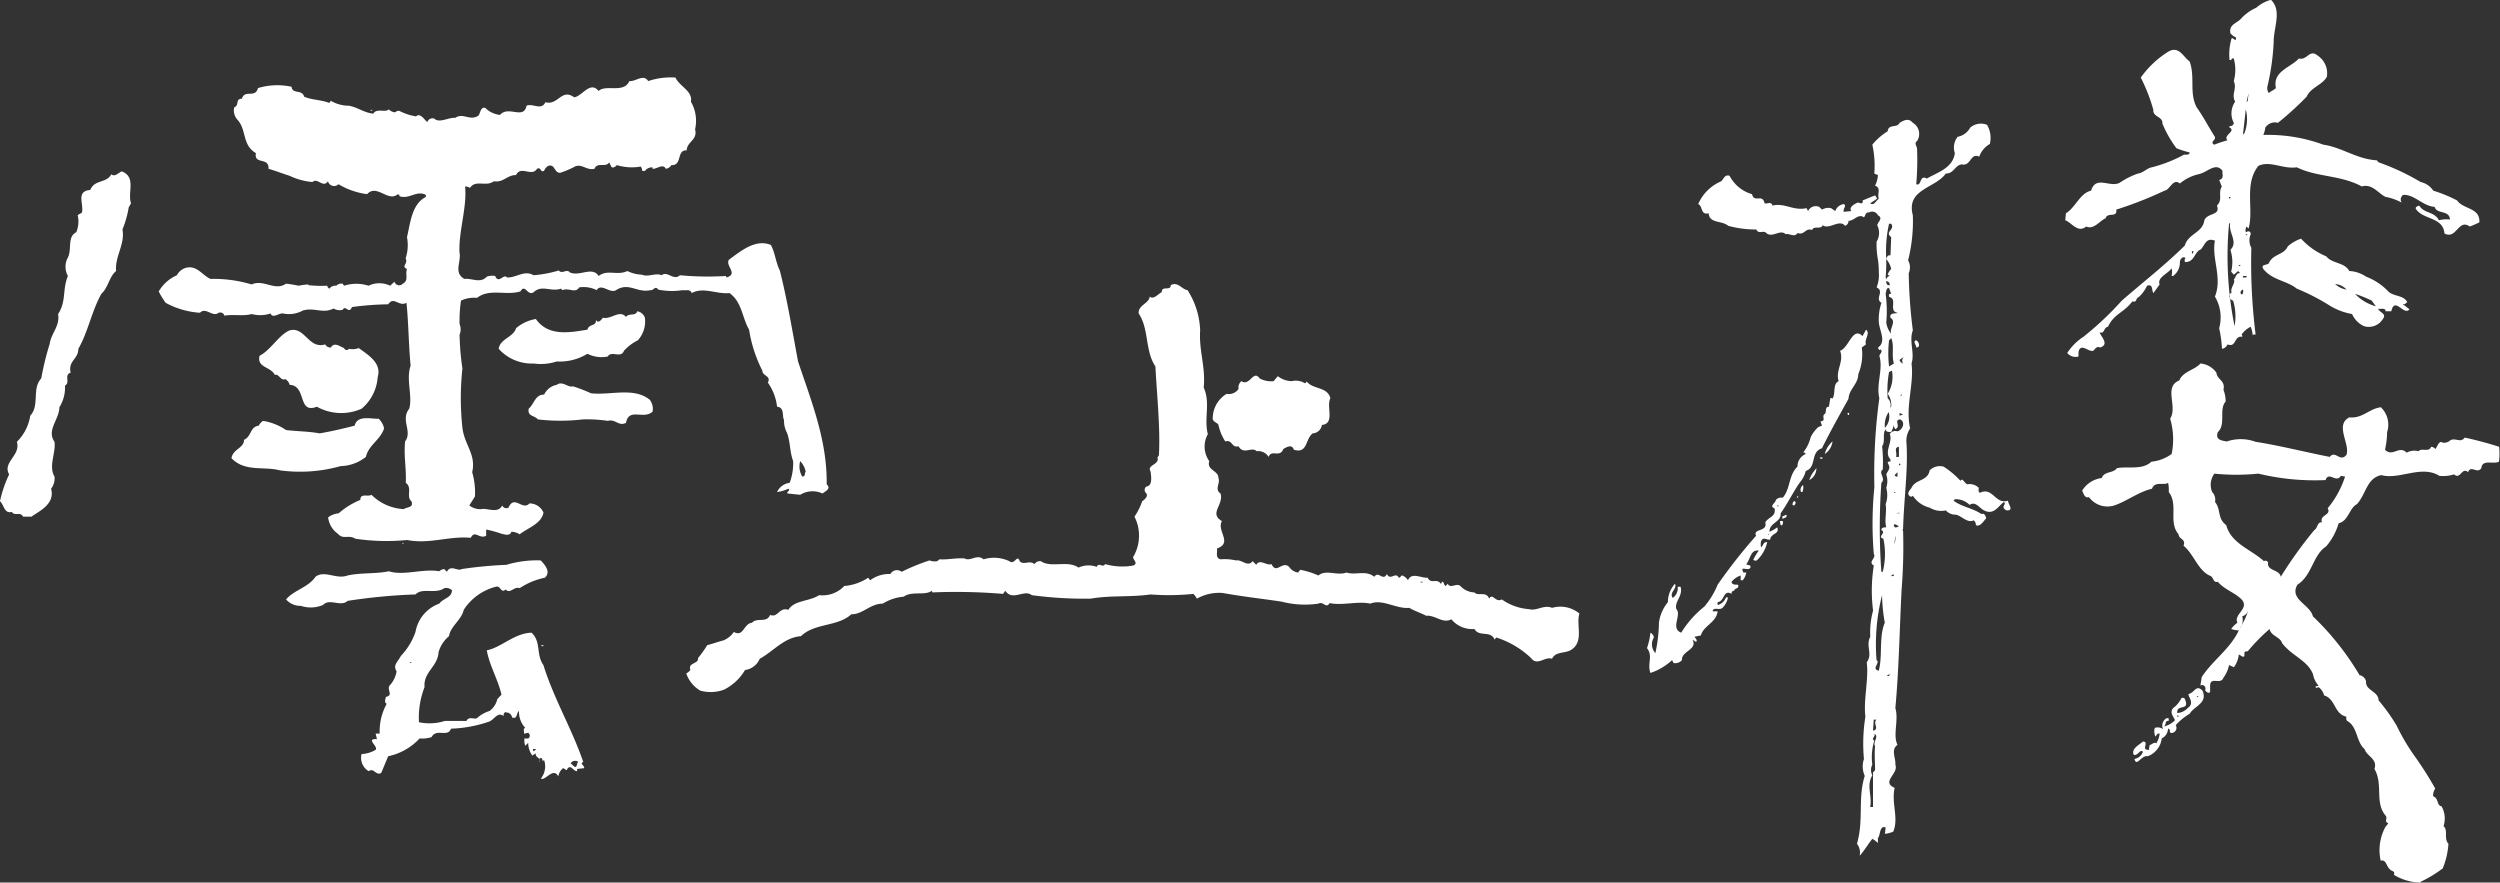 <svg id="logo_unjoro.svg" xmlns="http://www.w3.org/2000/svg" width="135.969" height="48" viewBox="0 0 135.969 48">
  <rect x="0" y="0" width="135.969" height="48" fill="#333333" stroke="none"/>
  <defs>
    <style>
      .cls-1 {
        fill: #fff;
        fill-rule: evenodd;
      }
    </style>
  </defs>
  <path id="ロゴ" class="cls-1" d="M501.473,4484.33c-0.338.23-.872,0.08-1.063,0.5-0.379-.15-0.8.42-1.14-0.04a4.885,4.885,0,0,0-1.9-1.12l-0.079.12c-0.226-.53-0.836-0.12-1.1-0.58a1.477,1.477,0,0,1-1.256-.53c-0.461.26-.875-0.24-1.37-0.19-0.3-.16-0.684-0.28-0.911-0.43-0.724.07-1.447-.5-2.129-0.23-0.69-.15-1.527.12-2.211-0.03-0.19.33-.34-0.12-0.611,0.03a5.059,5.059,0,0,1-2.009-.11c-1.066-.16-2.094-0.27-3.2-0.47a2.475,2.475,0,0,0-1.4.31,1.011,1.011,0,0,0-.188-0.26,12.849,12.849,0,0,1-2.32.03c-1.142.16-2.208,0.04-3.269,0.23a21.667,21.667,0,0,1-3.2-.19c-0.42-.34-1.03.35-1.447-0.24l-0.113.17a30.989,30.989,0,0,0-3.844-.08l-0.035-.09c-0.346.28-1.1,0-1.521,0.32a2.576,2.576,0,0,0-1.144.38c-0.688,0-1.071.58-1.712,0.58-0.757.69-1.983,0.46-2.739,1.19-0.916.07-1.482,0.81-2.241,1.23a1.016,1.016,0,0,1-.8.61,2.767,2.767,0,0,1-1.144,1.07,2.1,2.1,0,0,1-1.295.05,1.746,1.746,0,0,1-.758-0.93,0.9,0.9,0,0,0,.227-0.19c-0.157-.42.453-0.31,0.414-0.65a6.221,6.221,0,0,0,.5-0.7c0.266-.07.573-0.18,0.878-0.26a1.247,1.247,0,0,0,.569-0.46c0.531,0.3.531-.46,0.989-0.5,0.268-.31.8,0.04,0.985-0.43,0.418,0.19.5-.45,0.991-0.27,0.31-.53,1.14-0.45,1.672-0.8a1.627,1.627,0,0,0,1.37-.5,2.741,2.741,0,0,0,1.3-.45l0.107,0.14a1.712,1.712,0,0,1,1.1-.34,0.409,0.409,0,0,1,.614-0.12,11.084,11.084,0,0,1,1.515-.62,0.773,0.773,0,0,0,.422.04l0.116-.1c0.457,0.03.869-.08,1.368-0.05,0.305,0.19.682-.26,1.031,0.05a1.956,1.956,0,0,1,1.4.1c0.3,0.24.421-.41,0.567,0,0.2,0.24.536-.07,0.8,0.16a0.374,0.374,0,0,1,.347-0.16c0.569,0.39,1.445-.07,2.053.35a1.307,1.307,0,0,1,.989-0.04c0.113-.27.338,0.08,0.453-0.15a3.425,3.425,0,0,0,1.525.08c0.305-.11,0-0.31,0-0.46a2.271,2.271,0,0,0,.075-2.2,3.4,3.4,0,0,0,.42-0.84c0.114-.07.379-0.3,0.192-0.46a0.228,0.228,0,0,1,.039-0.34c0.34-.04.261-0.54,0.225-0.81-0.225-.38.494-0.35,0.377-0.77l0.078-.12c0.078-1.54-.111-3.25-0.192-4.83-0.573-.85-0.34-2.04-0.909-2.88-0.045-.46.569-0.54,0.6-0.92,0.2,0.19.462-.15,0.654-0.24,0-.38.49-0.04,0.49-0.38,0.381-.22.614,0.24,0.913,0.27a4.336,4.336,0,0,1,.686,2.19c-0.078,1.08.307,2,.192,3.11,0.383,0.84,0,1.69.227,2.53a1.373,1.373,0,0,0,.076,1.47c-0.154.5,0.5,0.5,0.5,0.92,0.113,0.3-.233.61,0.113,0.84,0.19,0.62-.647,1.08.074,1.5-0.3.53,0.61,1.19-.268,1.49,0.041,0.2-.111.51,0.194,0.59a2.732,2.732,0,0,1,.833.06c0.342-.06.647,0.39,0.915,0.04l0.194,0.2c0.191-.35.568,0.07,0.832-0.04,0.264,0.58.573-.2,0.956,0.15a0.707,0.707,0,0,0,.489.31l0.115-.15a4.256,4.256,0,0,1,.987.31c0.421-.35.992,0.03,1.528-0.16,0.527,0.16,1.026-.15,1.517.23,0.232-.35.459,0.27,0.684-0.15,0.191,0.39.459-.15,0.647,0.2,0.12,0,.08-0.12.192-0.12a0.659,0.659,0,0,1,.307.26c0.185-.46.717-0.11,1.067-0.14,0.188,0.38.491,0,.718,0.33,0.039-.03.078-0.07,0.039-0.11,0.152-.03.111,0.19,0.226,0.23l0.112-.12c0.158,0.31.5-.11,0.723,0.16a1.089,1.089,0,0,0,.728.31c0.189,0.23.643-.09,0.8,0.34,0.192-.34.34,0.24,0.689,0.04a2.907,2.907,0,0,0,1.477.53c0.421,0.12.8-.26,1.258-0.07a1.618,1.618,0,0,1,1.486.31C501.706,4482.98,502.161,4483.87,501.473,4484.33Zm-8.1-3.69v0.04h-0.111v-0.04h0.111Zm-5.478-8.53a0.53,0.53,0,0,1-.5.46c-0.415.31-.264,1.12-1.025,0.89-0.113-.34-0.418-0.12-0.573-0.04-0.187.5-.647,0-0.8,0.43a0.662,0.662,0,0,0-.652-0.31c-0.259-.27-0.713.22-0.985-0.27-0.381.11-.338-0.39-0.719-0.26a2.773,2.773,0,0,1-.381-0.93c-0.114-.12-0.344-0.16-0.3-0.38a1.549,1.549,0,0,1,.756-1.28,0.634,0.634,0,0,0,.647-0.27,0.442,0.442,0,0,1,.155-0.42c0.453,0.31.643-.65,0.991-0.15a1.294,1.294,0,0,0,.761.15l0.228-.27a1.26,1.26,0,0,0,.759.27,0.937,0.937,0,0,1,.723.12c0.037-.04.114-0.08,0.075-0.12,0.34,0.47,1.137.28,1.3,0.93C488.122,4471.12,488.619,4472.04,487.9,4472.11Zm-26.935,3.23c0.037-2.38-.837-4.53-1.556-6.68-0.307-1.65-.608-3.46-0.993-4.95-0.225-.46-0.264-1-0.489-1.39-0.837-.34-1.64.34-2.281,0.81-0.2.34,0.527,0.76-.122,0.96a0.146,0.146,0,0,1-.035-0.08,16.332,16.332,0,0,1-2.506-.04c-0.348.32-.682-0.26-0.993,0-0.3-.15-0.761.12-1.064-0.03a1.935,1.935,0,0,1-.8-0.2c-0.572.27-1.068-.11-1.563,0.27-0.344-.54-1.026.04-1.556-0.19-0.2-.23-0.42.12-0.61-0.11a6.572,6.572,0,0,1-1.373.26c-0.5-.3-0.954.15-1.444,0.12-0.188-.23-0.456.38-0.643-0.08a0.873,0.873,0,0,0-.46.04c-0.344.38-.8,0.07-1.218,0.12-0.606-.35-0.151-0.92-0.266-1.46-0.037-1.2.418-2.43,0.307-3.57a0.539,0.539,0,0,1,.266.08c0.305-.47.874-0.04,1.294-0.36,0.532,0.08.72-.34,1.21-0.34,0.271-.54.841,0.12,1.144-0.34,0.233-.12.155,0.22,0.383,0.11a0.543,0.543,0,0,1,.229-0.27c0.382-.11.305,0.38,0.643,0.38a5.208,5.208,0,0,0,.727-0.3c0.419-.27.681,0.19,1.143,0.08,0.146-.39.606-0.04,0.8-0.35l0.11,0.23c0.074,0.12.233,0,.306-0.08a2.817,2.817,0,0,0,1.295.08,0.288,0.288,0,0,1,.074.23c0.079,0,.192.03,0.192-0.04a0.5,0.5,0,0,1,.379-0.15v0.08c0.222,0.03.569-.31,0.722,0a0.41,0.41,0,0,0,.3-0.2c0.61,0.04.272-.84,0.831-0.8,0.039-.51.61-0.55,0.461-1.15a2.064,2.064,0,0,0-.228-1.5c0.115-.58-0.647-0.85-0.835-1.31a3.8,3.8,0,0,0-1.486.19c-0.261-.41-0.684.04-1.026,0-0.3.69-1.292,0.16-1.674,0.54-0.455-.58-0.915.31-1.331,0.34-0.686-.5-0.872.46-1.56,0.27-0.225.47-.685,0.04-1.027,0.19-0.152.78-.989-0.03-1.442,0.5a1.323,1.323,0,0,1-.8-0.38c-0.268-.08-0.268.31-0.377,0.42-0.458.31-.835-0.18-1.258,0.12-0.344-.04-0.876.31-1.141,0.04a0.3,0.3,0,0,0-.379.19c-0.153-.11-0.38-0.53-0.611-0.31a2.973,2.973,0,0,1-.91-0.3,0.266,0.266,0,0,0-.227.08,0.538,0.538,0,0,1-.344-0.16c-0.19.19-.684-0.08-0.839,0.23-0.5-.04-0.835-0.34-1.334-0.43a1.926,1.926,0,0,1-.985-0.27l-0.078.12c-0.453-.18-0.913-0.15-1.369-0.34-0.115-.42-0.647-0.12-0.684-0.54a3.643,3.643,0,0,0-1.828.07c-0.15.58-.721,0.05-0.874,0.58-0.379,0-.117.35-0.42,0.47a0.753,0.753,0,0,0,.195.69c0.493,0.57.225,1.34,0.986,1.8-0.114.65,0.725,0.19,0.686,0.85,0.383,0.11.761,0.26,1.144,0.38a3.62,3.62,0,0,0,1.251.34c0.268-.26.569,0.35,0.839-0.04a0.343,0.343,0,0,0,.572.16,4.086,4.086,0,0,0,1.555.54c0.533-.58,1.143.46,1.675,0,0.043,0.04.116,0.04,0.079,0.11,0.531,0.19.946-.34,1.442-0.07v0.11c-0.76.39-.836,1.38-1.026,2.19a2.261,2.261,0,0,1-.074,1.15c0.152,0.31-.266.42,0.074,0.58-0.112.31,0.115,0.62-.229,0.8a0.266,0.266,0,0,1-.453-0.11l-0.231.22a1.35,1.35,0,0,0-1.177,0,2.17,2.17,0,0,0-1.334,0l-0.074-.11a0.386,0.386,0,0,0-.346.11,0.412,0.412,0,0,0-.379.16,0.211,0.211,0,0,1-.112-0.16,6.675,6.675,0,0,1-1.026-.03v-0.04a3.8,3.8,0,0,0-.534.07,5.945,5.945,0,0,0-.686-0.11c-0.61.42-1.22-.26-1.865,0.04a7.208,7.208,0,0,0-2.242-.3c-0.46-.2-0.763-0.81-1.408-0.58a0.808,0.808,0,0,0-.418.38,2.145,2.145,0,0,0-.988.88,4.2,4.2,0,0,0,.378.62,4.5,4.5,0,0,0,1.865.54c0.3-.31.649,0.2,0.95,0.04a0.238,0.238,0,0,1,.381.12c0.453-.09,1.028.04,1.482-0.09a1.8,1.8,0,0,0,1.028-.03c0.114,0.3.458-.04,0.68,0a1.568,1.568,0,0,0,1.072-.16c0.61-.19,1.1.19,1.671-0.11a0.669,0.669,0,0,0,.5.07c0.151-.3.338,0.27,0.5-0.15a16.44,16.44,0,0,1,1.976-.15c0.3-.46.575,0.15,0.992-0.08,0.113,1.08.113,2.26,0.225,3.42-0.264.77,0.117,1.62-.075,2.34-0.494.61,0.192,1.23-.227,1.78-0.076.84,0.077,1.45,0.038,2.25,0.381,0.27,0,.74.305,1,0.146,0.35-.231.31-0.419,0.43a2.694,2.694,0,0,1-1.752-.78c-0.193.13-.607-0.11-0.607,0.28a4.116,4.116,0,0,0-1.178.73,1.082,1.082,0,0,0-.572.22,1.267,1.267,0,0,0,.53.89c0.3,0.34.571,0.03,0.952,0.27a11.585,11.585,0,0,0,2.815.07c1.218,0.24,2.281-.23,3.462-0.12,0.227-.45.462,0.09,0.837-0.11v-0.34a6.518,6.518,0,0,1,.837.23c0.153,0.03.459,0.15,0.536-.11a0.887,0.887,0,0,1,.449.14c0.421-.34,1.185-0.57,1.294-1.18a0.821,0.821,0,0,0-.763-0.5c-0.377.42-.824-0.5-1.137,0.23a0.247,0.247,0,0,1-.344-0.12c-0.229.47-.835,0.12-1.138,0.2a0.963,0.963,0,0,1-.651-0.2l0.307-.49a3.963,3.963,0,0,0-.152-1.32c0.23-.95-0.419-1.48-0.53-2.41a14.958,14.958,0,0,1,0-3.23,14.1,14.1,0,0,1-.155-1.84,0.726,0.726,0,0,0,0-.57,7.573,7.573,0,0,1,.077-1.28,1.666,1.666,0,0,1,.873-0.15c0.683-.53,1.562-0.11,2.358-0.35,0.268-.45.382,0.28,0.723,0.04,0.458-.42.911,0,1.486-0.19l0.077,0.08c0.379-.15.684,0.2,0.915-0.15a1.577,1.577,0,0,1,.948.15c0.266-.42.758,0.26,1.1-0.03,0.683-.39,1.1.19,1.827,0.03,0.152,0.04.262-.27,0.418-0.03a3.721,3.721,0,0,0,1.331.03c0.151,0.04.417-.08,0.491,0.16,0.649-.35,1.333.07,2.059,0,0.682,0.49.682,1.34,1.063,1.99a7.439,7.439,0,0,0,.722,2.23c0,0.3.494,0.27,0.3,0.65a2.834,2.834,0,0,1,.5,1.31c0.422,0.03.265,0.54,0.378,0.72a1.386,1.386,0,0,0,.157.69c0.192,0.5.15,1.05,0.34,1.55a3.054,3.054,0,0,1-.19,1.18,0.868,0.868,0,0,0-.685.5,1.981,1.981,0,0,0,.609-0.18c0.153,0.11-.111.14-0.039,0.26l0.689,0.07a1.279,1.279,0,0,1,1.213-.07C460.884,4475.72,461.228,4475.58,460.96,4475.34Zm-1.329-.42a1.084,1.084,0,0,1-.111-0.84,1.149,1.149,0,0,1,.3.57C459.748,4474.73,459.823,4474.92,459.631,4474.92Zm-9.584-2.92c-0.422.2-.568-0.23-0.991-0.11a7.616,7.616,0,0,0-1.364-.08,10.437,10.437,0,0,1-2.439,0c-0.189-.23-0.572-0.15-0.5-0.58,0.311-.27.348-0.77,0.842-0.77a0.952,0.952,0,0,1,.685-0.53c0.305-.24.647,0.18,0.874,0.08a7.786,7.786,0,0,1,.989.38c1.063,0.12,2.321-.35,3.194.35a0.817,0.817,0,0,1,.155.65C451,4471.84,450.2,4471.15,450.047,4472Zm0.642-4.49a2.571,2.571,0,0,0-.755.57c-0.155.43-.688-0.03-0.878,0.31a1.7,1.7,0,0,1-1.107-.15,2.891,2.891,0,0,1-1.669.42,2.839,2.839,0,0,1-1.258.11,2.418,2.418,0,0,1-1.9-.8c0.079-.55.794-0.62,0.946-1.12a2.195,2.195,0,0,1,1.076-.5c0.68,0.97,1.861.73,2.805,0.58,0.08-.34.5-0.16,0.462-0.54,0.111,0.24.3,0,.379-0.11,0.456,0.11.913-.46,1.257-0.04,0.153-.23.53-0.03,0.61-0.31a0.531,0.531,0,0,1,.417.35A1.525,1.525,0,0,1,450.689,4467.51Zm-2.618-14.02v0Zm-2.626,30.6v0.05h0.109v-0.05h-0.109Zm2.277,6.35c-0.638-1.85-1.593-3.42-2.168-5.27-0.41-.57-0.109-1.26-0.645-1.76-0.942.03-1.634,0.8-2.434,0.96,0.149,0.84.606,1.57,0.8,2.41l-0.227.24a1.106,1.106,0,0,1-.424.65,1.745,1.745,0,0,0-.683.39c-0.148.08-.453-0.12-0.566,0.15h-1.181a2.763,2.763,0,0,1-1.408.07,4.555,4.555,0,0,1,.305-1.91c-0.079-.81.722-1.12,0.759-1.89a1.746,1.746,0,0,1,.57-0.88c0.081-.54.686-0.89,0.8-1.43a2.959,2.959,0,0,1,1.752-1.26c0.266-.08.266,0.39,0.533,0.15,0.231,0.27.464-.19,0.757-0.07a3.914,3.914,0,0,1,1.372-.57c0.347-.32,0-0.7-0.224-0.94a5.709,5.709,0,0,0-1.869.24,22.842,22.842,0,0,0-2.433.23c-0.193.15-.605-0.27-0.8,0.15l-0.148-.15a0.493,0.493,0,0,0-.273.12c-0.876-.16-1.937.26-2.736,0-0.722.15-1.526,0.07-2.249,0.23-0.608.23-1.257-.31-1.743,0.07-0.382.57-1.181,0.73-1.6,1.23a1.015,1.015,0,0,0,.8.35,1.709,1.709,0,0,0,1.216-.05c0.344-.38.956,0.13,1.331-0.22a30.789,30.789,0,0,1,3.691-.35c0.378-.39,1.064,0,1.567-0.34a0.452,0.452,0,0,1,.414.11c0,0.42-.455.42-0.687,0.73a2,2,0,0,0-1.294,1.54,3.607,3.607,0,0,1-.8,1.31c-0.112.26-.46,0.49-0.227,0.83a1.465,1.465,0,0,1-.385.78c-0.153.22,0.226,0.53-.19,0.61-0.035.12-.111,0.3,0.037,0.38a3.073,3.073,0,0,0-.381,1.62H436.43l0.072,0.3c-0.645-.04.083,0.39-0.072,0.58a1.6,1.6,0,0,1-.764.23,0.835,0.835,0,0,0,.383.93c0.3-.2.381,0.26,0.684,0.1l0.379-.91a3.244,3.244,0,0,0,1.713-.97,1.576,1.576,0,0,0,.645-0.07c0.27-.5.874,0.04,1.06-0.46a7.024,7.024,0,0,0,2.063-.38c0.3-.11.455-0.55,0.8-0.31v-0.12c0.038-.04.072-0.12,0.149-0.07a0.313,0.313,0,0,1,.309.27c0.3,0.12.22-.24,0.377-0.35a1.266,1.266,0,0,0,.342.92c-0.153.04-.041,0.19-0.076,0.31,0.076,0,.152-0.04.233-0.04a0.174,0.174,0,0,1,.067.23c-0.038.11-.148,0.07-0.265,0.07a0.736,0.736,0,0,0,.041.4l0.157-.16a1.2,1.2,0,0,0,.222.69l0.2-.12c-0.08.23,0.3,0.23,0.188,0.5,0.113-.11-0.12-0.27.113-0.23,0.072,0,.035.08,0.035,0.12H445.6a1.067,1.067,0,0,1-.187.99c0.262,0.12.684-.65,0.95-0.12a0.717,0.717,0,0,1,.262-0.45c0.08,0,.189.19,0.229,0.04,0.187-.28.345,0.15,0.533,0.12v-0.12l0.384-.04C447.8,4490.62,447.5,4490.54,447.722,4490.44Zm-2.7-.58a0.155,0.155,0,0,1-.037-0.12h0.19Zm2.172,0.8-0.158-.15a0.3,0.3,0,0,1,.425-0.07C447.347,4490.44,447.419,4490.85,447.194,4490.66Zm-8.824-5.64v0.04h-0.077v-0.04h0.077Zm-0.419-6.49v0.03h-0.078v-0.03h0.078Zm-2.052-4.68a2.291,2.291,0,0,1-1.371.5,8.143,8.143,0,0,1-3.314.23c-0.876-.23-1.9.1-2.624-0.66,0.074-.5.683-0.54,0.683-1,0.42-.19.309-0.7,0.8-0.77a0.7,0.7,0,0,1,.233-0.26,3.084,3.084,0,0,1,1.253.5c0.567,0.07,1.253.07,1.822,0.18,0.649-.11,1.335-0.27,1.908-0.42,0.149-.61.944-0.34,1.3-0.38a0.982,0.982,0,0,1,.3.53C436.694,4472.92,436.049,4473.2,435.9,4473.85Zm-0.233-2.62a2.731,2.731,0,0,1-2.434-.11c-1.064.42-.534-1.15-1.48-1.19a0.49,0.49,0,0,0-.235-0.31c-0.266.11-.338-0.31-0.569-0.23-0.227-.46-0.987-0.38-0.831-1.04,0.6-.3,1.062-1.15,1.635-1.38,0.835-.23,1.026,1.04,1.937.76a0.315,0.315,0,0,0,.305.17c0.188-.32.489-0.05,0.721,0.03a0.146,0.146,0,0,0,.264.04,0.943,0.943,0,0,0,.534-0.04c0.493,0.37,1.259.8,1.029,1.58A2.475,2.475,0,0,1,435.666,4471.23Zm0.61-16.25h-0.153l0.076,0.05A0.467,0.467,0,0,1,436.276,4454.98ZM423,4460.28a5.366,5.366,0,0,1-.34,1.2c0.152,0.81-.419,1.46-0.346,2.26-0.378.31-.419,0.89-0.8,1.24-0.534.95-.719,2.07-1.253,2.99,0,0.57-.569.65-0.419,1.3-0.381.12,0,.54-0.307,0.7a2.016,2.016,0,0,1-.305,1.18c0,0.66-.715,1.24-0.265,1.88,0.078,0.62-.337,1.32,0,1.89a0.92,0.92,0,0,1-.186.66c0.227,0.84-.652,1.22-1.068,1.52h-0.455c-0.155-.3-0.46,0-0.61-0.26-0.418.12-.418-0.38-0.647-0.58a6.479,6.479,0,0,1,.5-1.46c-0.386-.65.65-1.04,0.418-1.77a2.53,2.53,0,0,0,.727-1.42c0.53-.57.072-1.46,0.6-2.03a15.176,15.176,0,0,1,.46-1.88c0.076-.58.567-0.96,0.455-1.62,0.458-.69.225-1.33,0.534-2.07a1.048,1.048,0,0,1-.044-0.92c0.308-.5-0.032-1.19.5-1.46a1.5,1.5,0,0,0,.077-0.92c0.08-.08.154-0.08,0.23-0.15,0.116-.46-0.346-1.16.454-1.23,0.231-.58.882-0.35,1.142-0.85,0.193,0.16.381-.08,0.573-0.16,0.8,0.32.3,1.13,0.5,1.74Zm123.746,5.31H546.7v-0.04h0.08l0.146-.12c-0.226-.42-0.8-0.27-1.1-0.65a3.286,3.286,0,0,0-1.135-.73,1.778,1.778,0,0,0-.919-0.31c-0.268-.49-0.913-0.38-1.255-0.8a3.858,3.858,0,0,1-1.369-.96,2.141,2.141,0,0,0-.721.42c-0.226.49-.8,0.39-1.031,0.92-0.109.12-.455,0.04-0.3,0.31,0.5,0.62,1.257.62,1.822,1.07a11.55,11.55,0,0,1,1.79.92,3.485,3.485,0,0,0,1.216.46,1.309,1.309,0,0,0,.648.66,0.9,0.9,0,0,0,1.026-.39c0.23-.3-0.188-0.34-0.262-0.57,0.074,0.07.412-.08,0.412,0.15h0.308c0.189-.84.688,0.28,0.988-0.11Zm-3.766-1.16a0.03,0.03,0,0,0,.024.02,0.906,0.906,0,0,1,.619.3,1.154,1.154,0,0,1-.619-0.3C542.982,4464.45,542.971,4464.44,542.979,4464.43Zm1.1,0.55a7.406,7.406,0,0,1,.913.37l0.225,0.31A2.464,2.464,0,0,1,544.082,4464.98Zm7.838,8.32a18.713,18.713,0,0,0-1.867-.5c-0.231.32-.536-0.03-0.8,0.16a0.522,0.522,0,0,1-.388.12c-0.214-.16-0.3.22-0.406,0.34a0.342,0.342,0,0,0-.236-0.12c-0.11.32-.522,0.04-0.681,0.24a0.872,0.872,0,0,0-.647.08c-0.414-.42-0.761.26-1.179-0.16a4.477,4.477,0,0,0,.115-0.96,1.306,1.306,0,0,0-.34-1.35c-0.646.08-.989,0.62-1.714,0.55-0.8.41,0.041,1.42-.153,2.03-0.346.45-.608-0.27-0.913,0.12-1.368-.27-2.739-0.62-4.029-0.82a2.335,2.335,0,0,0-1.566-.02c-0.3-.05-0.643-0.09-0.491-0.51,0.457-.42.042-1.23,0.423-1.66a1.68,1.68,0,0,0-.118-0.64c0.118-.51-0.344-0.54-0.383-0.93a1.178,1.178,0,0,0-.87-0.5c-0.3.35-.954,0.43-1.146,0.92-0.876.35-.074,1.43-0.5,2.08a3.974,3.974,0,0,1,.082,1.92,2.228,2.228,0,0,1-1.1.42c-0.5.47-1.256,0.24-1.872,0.35-0.225.3-.68,0.15-0.834,0.54a1.459,1.459,0,0,0-1.065.69c0.078,0.11.112,0.42,0.378,0.35a1.241,1.241,0,0,0,1.372.45c0.689-.23,1.3-0.73,2.052-0.91,0.156-.43.646-0.16,0.875-0.32a1.852,1.852,0,0,1,.037.5c0.536,0.7-.037,1.65.536,2.3,0,0.28.419,0.24,0.266,0.62,0.571,0.46.8,1.39,1.482,1.65,0.15,0.09.15,0.39,0.383,0.31,0.349,0.42.916,0.58,1.291,0.96,0.459,0.5-.454.81-0.223,1.27a1.309,1.309,0,0,0-.342.34,1.847,1.847,0,0,0,.416.08c-0.5,1.04-1.375,1.57-2.015,2.53l-0.075.47c0.112-.08.338,0,0.261,0.27,0.077,0.07.191,0.19,0.269,0.07v-0.26c-0.035-.65.571-0.08,0.723-0.51a1.674,1.674,0,0,0,.306-0.69l0.265,0.12a1.429,1.429,0,0,0,.266-0.69c0.113,0.03.223,0.19,0.305,0.08v-0.16c0-.15.184-0.04,0.225-0.15a10.421,10.421,0,0,1,1.143-1.16c0.077,0.39.576,0.42,0.683,0.77,0.531,0.7,1.372.92,1.68,1.69a1.309,1.309,0,0,0,.3.62,0.223,0.223,0,0,1-.155.03v0.08a0.223,0.223,0,0,0,.155-0.03,0.772,0.772,0,0,1,.3.45c0.647,0.2.531,1,1.217,1.16a0.244,0.244,0,0,0,.042.23c0.569,0.3.488,1.15,0.946,1.53,0.116,0.39.727,0.54,0.536,1.08,0.49,0.84,0,1.8.6,2.53,0.155,0.15-.113.31,0.155,0.43l-0.155.19a2.641,2.641,0,0,0-.26,1.84c0.306-.08.306,0.31,0.493,0.46,0.075,0.12.307,0.08,0.227,0.31a2.851,2.851,0,0,0,1.447.42v-0.04a6.7,6.7,0,0,0,1.207-.73,4.227,4.227,0,0,0,.311-1.34c-0.267-.27,0-0.73-0.267-0.96a1.331,1.331,0,0,0-.111-1.08c-0.266-.03-0.147-0.45-0.454-0.54a0.65,0.65,0,0,1,.115-0.42,19.4,19.4,0,0,0-1.067-1.69,11.2,11.2,0,0,1-1.031-1.73,9.932,9.932,0,0,0-.986-1.38c0-.5-0.725-0.53-0.679-1.03a0.449,0.449,0,0,0-.355-0.34,14.912,14.912,0,0,0-2.538-3.2c-0.155-.65-1.3-0.92-0.841-1.72,0.8-.5.841-1.62,1.56-2.08a3.386,3.386,0,0,0,.682-1.26c0.531-.12.573-0.82,0.993-1.04,0.5-.54.531-1.42,1.328-1.58,0.986,0.27,2.176-.57,3.159.04a1.976,1.976,0,0,0,.8-0.08c0.342,0.31.418-.42,0.76-0.12,0.156-.41.5,0.12,0.721-0.22,0.046-.5.65-0.19,0.959-0.35A3.366,3.366,0,0,0,551.92,4473.3Zm-9.324,3.34c0.228,0.39-.458.35-0.307,0.77-0.266-.04-0.225.31-0.417,0.42a22.763,22.763,0,0,0-1.825,2.54c-0.077-.42-0.757-0.3-0.689-0.77a0.151,0.151,0,0,0-.225-0.08c-0.721-.65-1.784-0.96-2.053-1.96-0.5-.38-0.269-0.84-0.609-1.26a0.592,0.592,0,0,0-.155-0.54,1.023,1.023,0,0,1,.12-1,11.97,11.97,0,0,0,2.394,0,13.072,13.072,0,0,0,3.653.35c0.183-.5.569,0.19,0.836-0.23l0.226,0.04A5.185,5.185,0,0,1,542.6,4476.64Zm-4.794,6.57a0.767,0.767,0,0,0,.151-0.69,0.512,0.512,0,0,0,.342-0.35A4.775,4.775,0,0,1,537.8,4483.21Zm-1.331,2.42v0Zm13.164-25.73a7.775,7.775,0,0,0-1.293-.53,1.1,1.1,0,0,0-.686-0.47,12.735,12.735,0,0,0-2.283-1.07c-0.036-.04-0.114-0.08-0.075-0.11-1.1-.05-1.9-0.7-2.929-0.85a8.718,8.718,0,0,0-3.272-.53,1.458,1.458,0,0,0,.11-0.4,0.623,0.623,0,0,1,.687-0.26,17.086,17.086,0,0,0,1.56-1.42c0.225-.51.835-0.62,1.1-1.08a1.155,1.155,0,0,0-.491-1.15c-0.462-.39-0.571.27-1.028,0.15-0.456.5-1.443,0.69-1.251,1.61-0.122.12-.27,0.16-0.386,0.27a0.449,0.449,0,0,1-.072-0.38,12.7,12.7,0,0,0,.336-2.42c0-.77.458-1.69-0.148-2.27a2.035,2.035,0,0,0-.8.43,2.516,2.516,0,0,0-.805.57c-0.223.28-.68,0.31-0.606,0.81a0.73,0.73,0,0,0,.3.23,0.138,0.138,0,0,1-.037.16,0.313,0.313,0,0,0-.188-0.12,3.08,3.08,0,0,0-.118,1.19c0.153,0.04.081-.12,0.231-0.08a2.293,2.293,0,0,1,0,1.23c0.192,0.43-.15.69,0.075,1.12a1.114,1.114,0,0,0-.075,1.15c0,0.19-.231.16-0.265,0.23,0.457,0.23-.345.43-0.08,0.72a6.951,6.951,0,0,0-.718.24c-0.266-.16.109-0.24,0.035-0.43-0.3-.46-0.609-1.07-0.987-1.6-0.421-.78-0.074-1.66-0.386-2.5-0.34-.23-0.569-0.86-1.142-0.54a5.158,5.158,0,0,0-1.514,1.42,9.19,9.19,0,0,1,.684,1.76c-0.038.39,0.527,0.35,0.492,0.74a6.235,6.235,0,0,0,.761,1.34,4.992,4.992,0,0,0,.719.23c0,0.15-.187.12-0.3,0.12a7.7,7.7,0,0,1-1.755.69c-0.265.04-.454,0.3-0.756,0.34a4.257,4.257,0,0,0-.993.5c-0.532.28-1.293-.42-1.555,0.43-0.61.14-.841,0.91-1.369,1.23l-0.035.38c0.334,0.11.678,0.72,1.138,0.34,0.42,0.19.723-.31,1.061-0.45,0.075-.35.649,0,0.573-0.47a20.632,20.632,0,0,0,2.626-1.03c0.3-.04.461-0.7,0.832-0.39a2.5,2.5,0,0,1,.993-0.5c0.493-.08.945-0.69,1.33-0.19-0.033.19,0.112,0.42-.187,0.5,0.074,0.11.074,0.23,0.154,0.35-0.233.34,0.072,0.72-.272,1.04,0.227,0.57-.571.38-0.689,0.83-0.108.66-.867,0.69-1.061,1.35-1.1,1.08-2.2,1.93-3.423,2.99a17.012,17.012,0,0,1-2.091,1.97,2.967,2.967,0,0,0-.877.88,0.593,0.593,0,0,0,.612.19v-0.24c0.112-.53.53,0,0.8-0.07,0.117-.11.191-0.27,0.379-0.18,0.5-.17.077-0.55-0.033-0.82,0.307,0.08.194-.26,0.458-0.31,0.337-.72.871-0.76,1.325-1.38,0.267,0.08.156-.15,0.344-0.23a1.872,1.872,0,0,0,.455-0.62c0.347-.11.234,0.24,0.347,0.4l0.338-.47c-0.151-.38.455-0.58,0.651-0.88a0.863,0.863,0,0,1,0,.42h0.08a0.9,0.9,0,0,0,.371-0.76c0-.16.192-0.36,0.309-0.2-0.076.04-.041,0.11-0.041,0.2,0.536,0.03.5-.54,0.874-0.69,0.228-.24.274-0.66,0.763-0.47-0.188,1,.418,2,0,3.04a2.2,2.2,0,0,1,.231,1.72,6.847,6.847,0,0,1,.154,1.12,0.379,0.379,0,0,0,.3-0.24c0.494,0.2.345-.5,0.8-0.41,0-.04,0-0.12-0.039-0.12a1.357,1.357,0,0,1,.5-0.43,1.7,1.7,0,0,1,.11.46,0.139,0.139,0,0,1,.158-0.03,31.428,31.428,0,0,1-.233-4.72,0.849,0.849,0,0,1-.035-0.74c0-.23-0.192-0.15-0.267-0.11a0.418,0.418,0,0,1,.04-0.31l0.11,0.11c0.3-1.03-.262-2.41.535-3.41,0.648-.3,1.329.19,2.089,0.08,1.1,0.54,2.4.42,3.536,1.04,0.574-.16.882,0.37,1.294,0.57a2.812,2.812,0,0,1,.874.31,0.305,0.305,0,0,1,.081-0.42c0.609-.04,1.063.61,1.712,0.65,0.114,0.42.8,0.15,0.835,0.69a1.566,1.566,0,0,0-.6.04c-0.272-.5-0.8-0.35-1.074-0.8-0.075.03-.221,0.07-0.185,0.18,0.416,0.62,1.473.42,1.56,1.34,0.65,0.35.761-.83,1.371-0.38a4.447,4.447,0,0,0,.527-0.23C550.89,4460.28,549.976,4460.4,549.635,4459.9Zm-14.345,2.76h-0.075v0.13h0.037A0.174,0.174,0,0,0,535.29,4462.66Zm1.944-2.95h0.074v0.08h-0.074v-0.08Zm0.609,4.15-0.117-.12-0.227.2-0.15-.16a2.143,2.143,0,0,0-.041-1.19c0.457-.45-0.154-0.96,0-1.5a0.169,0.169,0,0,1-.074.08,19.16,19.16,0,0,0,.3,5.57,2.913,2.913,0,0,0-.079-1.39,0.271,0.271,0,0,1-.192-0.34c0.04-.03.081-0.12,0.118-0.07-0.118-.27.225-0.54,0.113-0.74C537.611,4464.09,537.611,4463.82,537.843,4463.86Zm0-.39h-0.117l0.117-.08v0.08Zm0.11,1.54h-0.039c-0.112-.07-0.036-0.23.074-0.26A0.3,0.3,0,0,1,537.953,4465.01Zm0.192-3.22h0.075v-0.05h-0.075v0.05Zm-0.157,2.22v0.08h0.2v-0.08h-0.2Zm0.157-9.06-0.157,1.39a0.172,0.172,0,0,1,.082-0.09A2.155,2.155,0,0,0,538.145,4454.95Zm0.109-.47-0.069.08,0.11-.5Zm-2.467,32.08c-0.351-.35-0.417.11-0.759,0.19,0,0.19.342,0.5-.043,0.76a0.844,0.844,0,0,1-.567.27c-0.039-.5.61-0.11,0.457-0.65-0.041-.08-0.041-0.23-0.232-0.16a1.456,1.456,0,0,1-.448.54c-0.2.24,0,.43,0.1,0.66a1.163,1.163,0,0,1-.61.34c0.153-.07.044-0.34,0.266-0.3v-0.15h-0.113a0.46,0.46,0,0,0-.19.6,0.482,0.482,0,0,0-.453-0.07,0.688,0.688,0,0,0,.035.47c0.078-.09.115-0.2,0.229-0.16a1.144,1.144,0,0,1-.186.53c-0.119-.1-0.234.08-0.344,0.08a0.643,0.643,0,0,0-.041.27c-0.488.04,0.041-.45-0.338-0.45-0.188.18-.649,0.38-0.5,0.72,0.23,0.08.347-.34,0.5-0.16a0.61,0.61,0,0,1-.46.39c0.115,0.46.381-.23,0.724-0.15a1.186,1.186,0,0,0,.76-0.97,0.6,0.6,0,0,0,.34-0.53c0.2,0.03,0,.27.233,0.23a0.28,0.28,0,0,0,.188-0.42,3.167,3.167,0,0,1,.758-0.62C535.329,4487.4,536.092,4487.25,535.787,4486.56Zm-1.369,1.42v-0.08a0.083,0.083,0,0,1,.074.08h-0.074Zm1.141-1.12h-0.075v0.04h0.075v-0.04Zm-10.347-10.1a0.225,0.225,0,0,1-.223-0.12c-0.082-.15.142-0.22,0-0.34-0.346.27-.579,0.77-1.148,0.42-0.224-.15-0.418-0.46-0.717-0.26a1.073,1.073,0,0,0-.8-0.31l-0.074.08c0.451,0.34,1.061.41,1.521,0.73,0.151-.08.223,0.11,0.26,0.22-0.147.16-.34,0.5-0.567,0.38a0.3,0.3,0,0,0-.12-0.26c-0.375.19-.717-0.34-1.059-0.31a0.717,0.717,0,0,1-.455-0.23,1.2,1.2,0,0,1-.876-0.15,1.513,1.513,0,0,1-.916-0.65,0.116,0.116,0,0,1-.148.04c-0.231-.16,0-0.35.076-0.47,0.225-.49.874-0.34,0.988-0.95a0.785,0.785,0,0,1,.759-0.2,4.765,4.765,0,0,1,.914.77c0.107-.2.226,0.15,0.379,0.19a0.692,0.692,0,0,1,.613.19c0,0.12-.038.23,0.072,0.27,0.69-.34.836,0.66,1.523,0.43C525.212,4476.42,525.516,4476.72,525.212,4476.76Zm-5.023-9.25c-0.153.11,0.033,0.22,0.033,0.39C520.494,4467.9,520.341,4467.51,520.189,4467.51Zm-0.643.57-0.04.12Zm4.526-12.29a0.887,0.887,0,0,0-.914.15,0.984,0.984,0,0,1-.684.5,0.939,0.939,0,0,0-.152.89c-0.115.81-.911,1.03-1.523,1.38-0.421-.23-0.266.43-0.577,0.31a15.474,15.474,0,0,0,.043-1.96c-0.043-.15-0.153-0.28,0-0.39a0.7,0.7,0,0,0-.229-0.99c-0.224-.27-0.457-0.15-0.721,0-0.113.3-.61,0.04-0.646,0.46a3.324,3.324,0,0,0-.836.73,5.236,5.236,0,0,1,.108,1.57l0.195,0.08a1.468,1.468,0,0,1-.154.58c0.343,0.12.113,0.41,0.2,0.72-0.154.08-.239,0.39-0.462,0.24,0.152-.12.264-0.16,0.377-0.27l-0.113-.16c-0.231.08-.456,0.19-0.681,0.27a0.133,0.133,0,0,1-.04.16c-0.075,0-.153-0.04-0.231-0.04-0.186.08-.493,0.26-0.341,0.46l-0.416.04c-0.039-.2.186-0.34,0-0.42a0.576,0.576,0,0,0-.458.38l-0.23-.16a0.7,0.7,0,0,0-.489.08l-0.157-.15a0.468,0.468,0,0,0-.605.23l-0.078-.16c-0.724.16-1.178-.3-1.86-0.14-0.047-.24-0.276-0.08-0.424-0.12-0.114-.55-0.567,0-0.684-0.5a1.981,1.981,0,0,1-1.219-1c-0.265-.08-0.307.15-0.457,0.3a2.367,2.367,0,0,0-1.251,1.24c0.264,0.11.113,0.61,0.569,0.5,0.039,0.57.721,0.38,1.059,0.68a5.539,5.539,0,0,0,1.529.2c0.147,0.26.264,0.07,0.5,0.15,0.334,0.38.8-.2,1.1,0.11,0.187-.07.49,0.2,0.647-0.07,0.379,0.15.42-.3,0.795-0.16,0.079-.26.456,0,0.576-0.26,0.339,0.26.91-.35,1.213,0.03a0.28,0.28,0,0,0,.19-0.27c0.307,0,.532-0.41.836-0.19,0.079-.07.079-0.3,0.269-0.26a0.345,0.345,0,0,1,.494.15c0.3,0.16,0,.35-0.041.54a0.9,0.9,0,0,1-.033.89,4.5,4.5,0,0,0,.074.99,4.132,4.132,0,0,1,.044.65,1.811,1.811,0,0,1-.118.85c0.453,0.22-.121.61,0.263,0.84a2.847,2.847,0,0,0-.145.99c0,0.47.451,1.12-.044,1.44,0.044,0.03,0,.18.155,0.11,0.109,0.11-.041.23-0.081,0.34,0.225,0.73-.184,1.54,0,2.31a30.329,30.329,0,0,0-.269,4.83,19.986,19.986,0,0,0-.03,3.65c0.151,0.2-.344.42,0,0.62a8.579,8.579,0,0,0-.041,2.45,4.462,4.462,0,0,0-.152,1.42c-0.266.51,0.152,0.93-.192,1.39,0.116,0.92-.187,2.03-0.074,2.96a9.217,9.217,0,0,0-.079,2.3,1.284,1.284,0,0,0,.044.92c-0.387,1.23-.044,2.38-0.423,3.69a0.77,0.77,0,0,1,.145.65c0.2-.19.465-0.65,0.694-0.92a1.575,1.575,0,0,1,.3.23v-0.27c0.155-.19.074-0.69,0.421-0.58l-0.042.35a1.5,1.5,0,0,0,.456-0.12c0.309-.73-0.111-1.53.074-2.38-0.754-.34.235-0.76,0.04-1.26,0.037-.35-0.265-0.81.117-1.08-0.268-.54.078-1.34-0.117-2,0.195-2.11.23-4.3,0.34-6.45a28.979,28.979,0,0,0,.081-3.19l-0.037-.04a0.445,0.445,0,0,0,.037-0.07c0.04-1.57.271-3.15,0.188-4.61a1.242,1.242,0,0,1,.194-0.85c-0.27-1.18.224-2.41,0.076-3.53,0.188-.57-0.152-1.23.072-1.8a27.583,27.583,0,0,1-.224-3.11,0.78,0.78,0,0,0-.035-0.7,8.682,8.682,0,0,0,.259-2.45c-0.379-1.43,1.216-1.46,1.792-2.27,0.455,0,.494-0.46.871-0.5,0.5,0.12.459-.65,0.948-0.42a1.287,1.287,0,0,1,.577-0.69A1.417,1.417,0,0,0,524.072,4455.79Zm-4.757,15.82,0.191-.07-0.191-.08v0.15Zm0.11-1.1v-0.09l-0.073.12Zm-0.834-7.42v-0.01a6.761,6.761,0,0,1,.152-1.91h0.117c0.225,0.34-.38.42,0,0.73l-0.04.99c-0.151-.03-0.189.08-0.229,0.19v0.01a1.207,1.207,0,0,1,.269.54,0.778,0.778,0,0,0-.191.31l0.113,0.07a0.235,0.235,0,0,0-.191.28,0.2,0.2,0,0,1,.191.22c-0.267.03-.151-0.26-0.225-0.42a9.73,9.73,0,0,0,.034-1h0Zm0.152,1.58,0.117,0.31a0.128,0.128,0,0,0-.117.03c0,0.03-.038.12,0.039,0.15,0.42,0.12-.077.77,0.42,0.85-0.036.07-.459-0.04-0.382,0.27,0.346,0.22-.077.57,0.04,0.88a1.3,1.3,0,0,1-.269-0.61,7.035,7.035,0,0,0-.034-1.57C518.591,4464.85,518.591,4464.63,518.743,4464.67Zm-0.074,5.75a1.774,1.774,0,0,0,.232-1.26l-0.158.07a5.71,5.71,0,0,0-.074,1.43,0.5,0.5,0,0,1,.134.53,0.584,0.584,0,0,1,.057-0.07A1.033,1.033,0,0,0,518.669,4470.42Zm0.339-1.65c-0.148-.47.037-0.96-0.148-1.38l-0.117.12a6.185,6.185,0,0,0,0,1.42Zm-0.493,3.5a0.885,0.885,0,0,0,.207-0.86A1.31,1.31,0,0,0,518.515,4472.27Zm-0.533,17.32c-0.041.46,0,.85,0,1.3l-0.112.12v1.88h-0.152c0.115-.65-0.225-1.15.115-1.72a0.628,0.628,0,0,1,0-.58,3.074,3.074,0,0,1,.108-1.31c-0.223-.12.154-0.27-0.03-0.38C518.25,4489.01,517.833,4489.36,517.982,4489.59Zm0.08-1.45h-0.151l-0.041.6C518.25,4488.66,517.833,4488.33,518.062,4488.14Zm0.118-2.66c-0.429-.12.111-0.42-0.118-0.58a10.868,10.868,0,0,1,.3-3.53,9.527,9.527,0,0,0,.15,1.5C518.18,4483.63,518.4,4484.68,518.18,4485.48Zm0.563,0.27c-0.074.04-.074,0-0.112-0.03l0.151-.05A0.109,0.109,0,0,1,518.743,4485.75Zm0.265-5.42-0.037-.11a0.306,0.306,0,0,1-.151.11h0.188Zm0.114-2.19a1.117,1.117,0,0,0-.077.47Zm-0.077-.46c0-.07-0.074-0.07-0.037-0.14,0.077-.08.194,0.07,0.272,0.07A0.266,0.266,0,0,1,519.045,4477.68Zm0.235-4.38v0.55h-0.158C519.2,4473.62,518.971,4473.34,519.28,4473.3Zm-0.235,1.54a0.144,0.144,0,0,0,.157.08v-0.24Zm0.04,0.92v0.04h-0.077v-0.04h0.077Zm0.23,1.12-0.193.04h0.158Zm0.037-2.66H519.28v0.08h0.072v-0.08Zm-0.15-1.76a0.355,0.355,0,0,0-.42.15c0.189,0.42-.347.97,0.038,1.38v0.12c-0.077-.03-0.151,0-0.151.07,0.191,0.31.036,0.36-.078,0.62a1.165,1.165,0,0,1,0,.73,1.443,1.443,0,0,1-.034.89c0.074,0.46-.077.84,0.034,1.26-0.111,0-.266,0-0.266.15,0.306,0.16-.263.35,0.11,0.47a3.989,3.989,0,0,1-.035,1.8h-0.075a33.989,33.989,0,0,1,0-4.84c0.266-.26-0.189-0.53.075-0.72a7.548,7.548,0,0,0-.035-1.27c0.192-.26,0-0.66.192-0.93,0,0.16.186,0.16,0.3,0.16a1.67,1.67,0,0,0,.148-0.39,0.371,0.371,0,0,0,.077.23c0.34-.14-0.114-0.5.267-0.53C519.657,4471.96,519.469,4472.39,519.2,4472.46Zm0.267-3.76,0.037,0.07a0.286,0.286,0,0,1-.191-0.19,0.811,0.811,0,0,1,.231-0.15A0.246,0.246,0,0,0,519.469,4468.7Zm-2.208-.8a2.817,2.817,0,0,1-.192,1.45c0,0.54-.5.8-0.532,1.34-0.493.89-1.026,1.84-1.441,2.69-0.651.2-.272,1.04-0.88,1.23a1.623,1.623,0,0,1-.34.65c-0.344.5-.649,1.12-1.03,1.66,0.043,0.49-.608.49-0.608,1a1.756,1.756,0,0,0,.422-0.24c0.153,0.38-.342.31-0.381,0.66-0.159.07-.384-0.2-0.5,0.11a0.789,0.789,0,0,0,0,.31c0.113-.04.113-0.31,0.338-0.27a1.932,1.932,0,0,1-.567.99,0.2,0.2,0,0,1-.191-0.03,2.377,2.377,0,0,1,.3-0.5c-0.454-.08-0.454.47-0.68,0.73,0.037,0.08.263,0,.226,0.19-0.115.23-.61-0.15-0.377,0.27h0.151a0.936,0.936,0,0,1-.194.42h-0.112v-0.26a1.083,1.083,0,0,0-.492.34c0,0.16.187,0.16,0.342,0.16,0.113,0.23-.231.19-0.192,0.33a0.141,0.141,0,0,0-.15.09v0.08c-0.456-.27-0.383.42-0.76,0.45,0,0.05-.04.12,0.032,0.15a0.7,0.7,0,0,0,.423-0.41h0.107a1.1,1.1,0,0,1-.3.57c-0.151.15-.529-0.07-0.529,0.19h0.266c-0.079.62-.761,0.77-0.913,1.31l-0.343.07c0.037,0.08.19,0.2,0.076,0.28l-0.191-.12c0.305,0.54-.61.62-0.569,1.11a0.481,0.481,0,0,1-.46.16l-0.076-.16a3.189,3.189,0,0,1-1.179.7c-0.187-.5.157-0.92-0.187-1.35a3.718,3.718,0,0,0,.187-0.84,0.345,0.345,0,0,1,.188.26,0.709,0.709,0,0,0,.08.85,7.919,7.919,0,0,0,.194-1.65,2.228,2.228,0,0,1,.488-1.12,1.505,1.505,0,0,1,.382-1c0.15,0.28-.34.47-0.116,0.77a0.651,0.651,0,0,0,.266-0.61h0.155c0.152,0.5-.347.81-0.227,1.22,0.305,0.31-.342,1.05.264,1.28a5.482,5.482,0,0,1,1.259-1.42,4.325,4.325,0,0,0,.722-1.19,29.18,29.18,0,0,1,2.091-2.66c-0.189-.42.641-0.19,0.5-0.73,0.183-.31.61-0.31,0.5-0.77-0.312-.1.076-0.3,0.076-0.45a0.4,0.4,0,0,1,.375-0.12c0.424-.49.311-1.23,0.8-1.69a0.74,0.74,0,0,1,.453-0.69c-0.033-.04-0.074-0.11-0.148-0.07a2.271,2.271,0,0,0,.418-0.85,1.782,1.782,0,0,1,.419-0.55l0.191-.07-0.082-.23c0.309-.03.082-0.22,0.194-0.38,0.189-.08,0-0.42.265-0.42l0.076-.46c0.036,0,.118-0.04.118,0.03,0.185-.3,0-0.8.336-0.96-0.188-.57.307-1.07,0.078-1.65,0.493-.18.685-1.34,1.22-0.8l0.192-.35c0.258,0.19-.12.55,0,0.8Zm-0.724,3.68c-0.037-.04-0.078-0.08-0.037-0.12h0.074A0.155,0.155,0,0,1,516.537,4471.58Zm-0.493.81v0Zm-0.377.62a1.332,1.332,0,0,0-.42.68A0.954,0.954,0,0,0,515.667,4473.01Zm-0.571.95a0.314,0.314,0,0,1-.117-0.04v-0.04h0.155C515.134,4473.92,515.1,4473.92,515.1,4473.96Zm-0.307.5-0.113.15a1.546,1.546,0,0,0-.272.5A0.716,0.716,0,0,0,514.789,4474.46Zm-0.763,1.3h-0.071a0.308,0.308,0,0,1,.113-0.38A0.645,0.645,0,0,1,514.026,4475.76Zm-0.224.2-0.08.08,0.041,0.03C513.8,4476.07,513.8,4476,513.8,4475.96Zm-0.231.53a0.132,0.132,0,0,1-.074-0.03,0.219,0.219,0,0,1,.074-0.2C513.722,4476.26,513.645,4476.46,513.571,4476.49Zm-0.61.74-0.035-.13,0.227-.11C513.227,4477.18,513.037,4477.14,512.961,4477.23Zm-0.035.33c-0.113.05-.08-0.07-0.113-0.15-0.039-.11.113-0.07,0.148-0.07A0.234,0.234,0,0,1,512.926,4477.56Zm-0.037-1.76v0Zm-0.229.69v0.05h0.07v-0.05h-0.07Zm-0.462,1.61h-0.039l0.079-.11C512.2,4477.99,512.2,4478.06,512.2,4478.1Z" transform="translate(-416 -4449)"/>
</svg>
